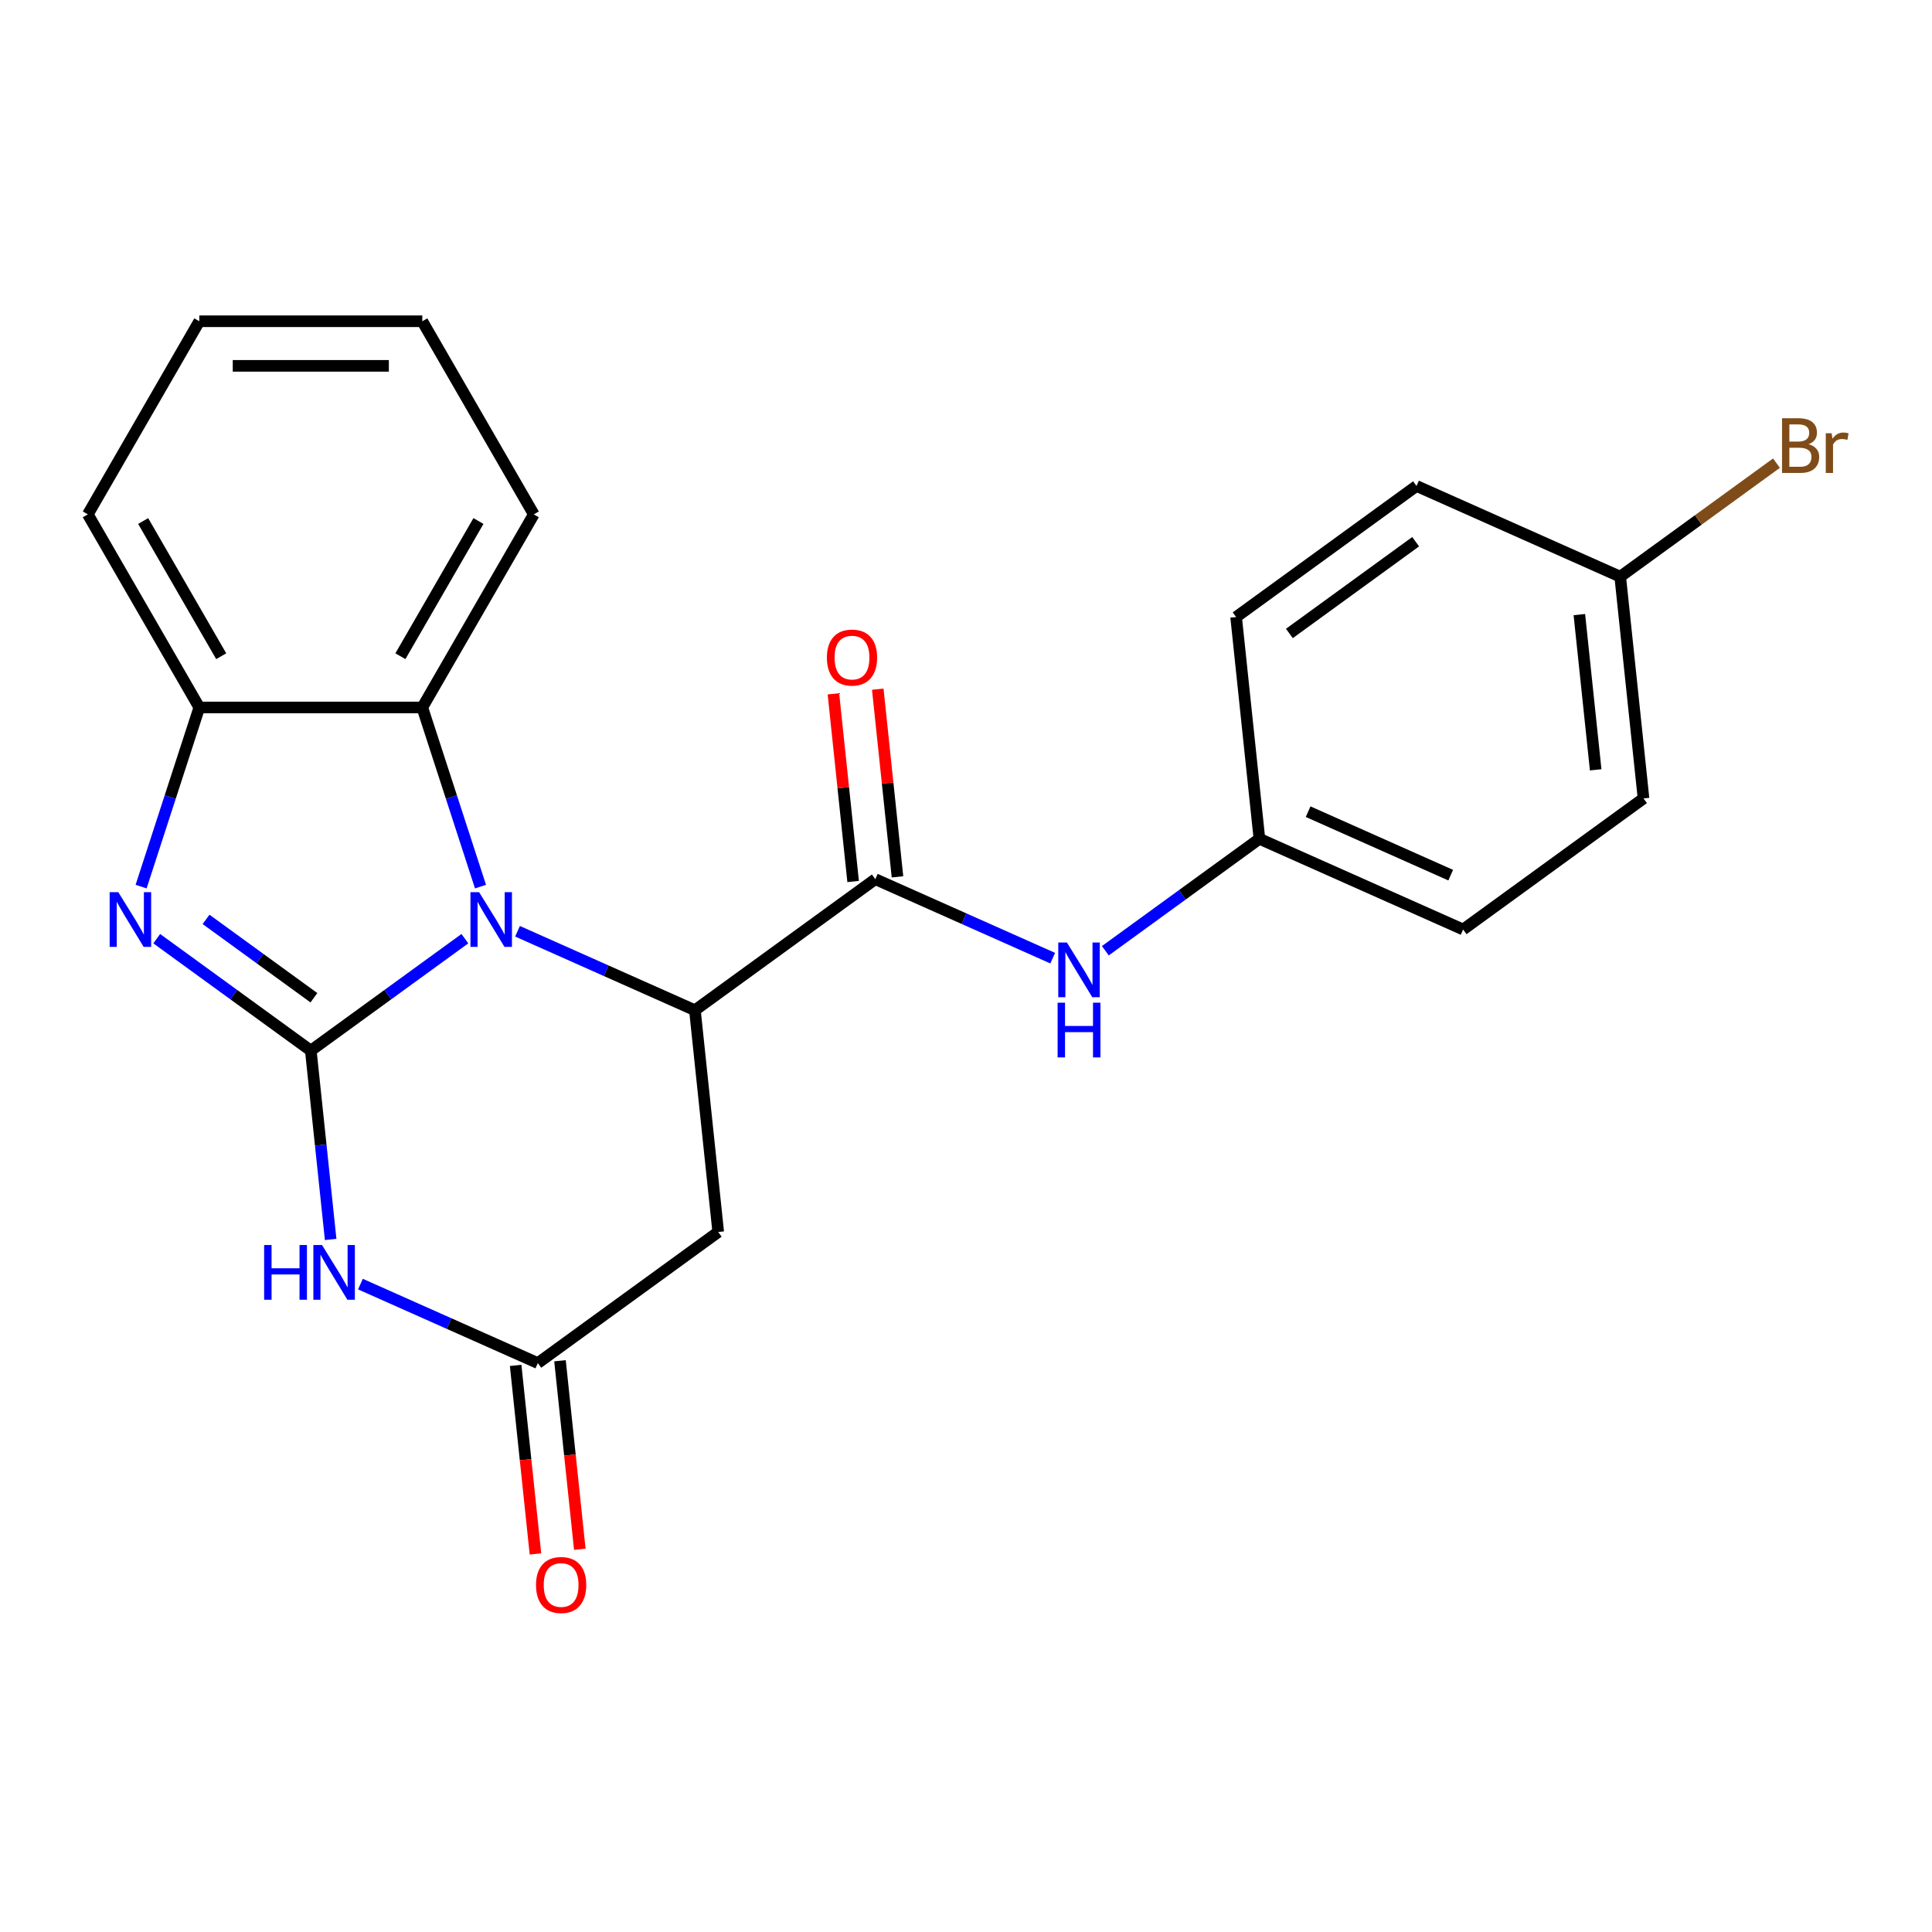 <?xml version='1.0' encoding='iso-8859-1'?>
<svg version='1.1' baseProfile='full'
              xmlns='http://www.w3.org/2000/svg'
                      xmlns:rdkit='http://www.rdkit.org/xml'
                      xmlns:xlink='http://www.w3.org/1999/xlink'
                  xml:space='preserve'
width='1000px' height='1000px' viewBox='0 0 1000 1000'>
<!-- END OF HEADER -->
<rect style='opacity:1.0;fill:#FFFFFF;stroke:none' width='1000' height='1000' x='0' y='0'> </rect>
<path class='bond-0' d='M 160.872,543.796 L 200.746,514.826' style='fill:none;fill-rule:evenodd;stroke:#000000;stroke-width:6px;stroke-linecap:butt;stroke-linejoin:miter;stroke-opacity:1' />
<path class='bond-0' d='M 200.746,514.826 L 240.621,485.855' style='fill:none;fill-rule:evenodd;stroke:#0000FF;stroke-width:6px;stroke-linecap:butt;stroke-linejoin:miter;stroke-opacity:1' />
<path class='bond-1' d='M 160.872,543.796 L 166.008,592.666' style='fill:none;fill-rule:evenodd;stroke:#000000;stroke-width:6px;stroke-linecap:butt;stroke-linejoin:miter;stroke-opacity:1' />
<path class='bond-1' d='M 166.008,592.666 L 171.144,641.536' style='fill:none;fill-rule:evenodd;stroke:#0000FF;stroke-width:6px;stroke-linecap:butt;stroke-linejoin:miter;stroke-opacity:1' />
<path class='bond-2' d='M 160.872,543.796 L 120.997,514.826' style='fill:none;fill-rule:evenodd;stroke:#000000;stroke-width:6px;stroke-linecap:butt;stroke-linejoin:miter;stroke-opacity:1' />
<path class='bond-2' d='M 120.997,514.826 L 81.123,485.855' style='fill:none;fill-rule:evenodd;stroke:#0000FF;stroke-width:6px;stroke-linecap:butt;stroke-linejoin:miter;stroke-opacity:1' />
<path class='bond-2' d='M 162.477,516.43 L 134.565,496.151' style='fill:none;fill-rule:evenodd;stroke:#000000;stroke-width:6px;stroke-linecap:butt;stroke-linejoin:miter;stroke-opacity:1' />
<path class='bond-2' d='M 134.565,496.151 L 106.653,475.872' style='fill:none;fill-rule:evenodd;stroke:#0000FF;stroke-width:6px;stroke-linecap:butt;stroke-linejoin:miter;stroke-opacity:1' />
<path class='bond-3' d='M 267.871,482.022 L 313.778,502.461' style='fill:none;fill-rule:evenodd;stroke:#0000FF;stroke-width:6px;stroke-linecap:butt;stroke-linejoin:miter;stroke-opacity:1' />
<path class='bond-3' d='M 313.778,502.461 L 359.685,522.9' style='fill:none;fill-rule:evenodd;stroke:#000000;stroke-width:6px;stroke-linecap:butt;stroke-linejoin:miter;stroke-opacity:1' />
<path class='bond-6' d='M 248.708,458.91 L 233.644,412.549' style='fill:none;fill-rule:evenodd;stroke:#0000FF;stroke-width:6px;stroke-linecap:butt;stroke-linejoin:miter;stroke-opacity:1' />
<path class='bond-6' d='M 233.644,412.549 L 218.58,366.188' style='fill:none;fill-rule:evenodd;stroke:#000000;stroke-width:6px;stroke-linecap:butt;stroke-linejoin:miter;stroke-opacity:1' />
<path class='bond-5' d='M 186.561,664.648 L 232.468,685.087' style='fill:none;fill-rule:evenodd;stroke:#0000FF;stroke-width:6px;stroke-linecap:butt;stroke-linejoin:miter;stroke-opacity:1' />
<path class='bond-5' d='M 232.468,685.087 L 278.375,705.526' style='fill:none;fill-rule:evenodd;stroke:#000000;stroke-width:6px;stroke-linecap:butt;stroke-linejoin:miter;stroke-opacity:1' />
<path class='bond-8' d='M 73.036,458.91 L 88.099,412.549' style='fill:none;fill-rule:evenodd;stroke:#0000FF;stroke-width:6px;stroke-linecap:butt;stroke-linejoin:miter;stroke-opacity:1' />
<path class='bond-8' d='M 88.099,412.549 L 103.163,366.188' style='fill:none;fill-rule:evenodd;stroke:#000000;stroke-width:6px;stroke-linecap:butt;stroke-linejoin:miter;stroke-opacity:1' />
<path class='bond-4' d='M 359.685,522.9 L 453.059,455.06' style='fill:none;fill-rule:evenodd;stroke:#000000;stroke-width:6px;stroke-linecap:butt;stroke-linejoin:miter;stroke-opacity:1' />
<path class='bond-24' d='M 359.685,522.9 L 371.749,637.685' style='fill:none;fill-rule:evenodd;stroke:#000000;stroke-width:6px;stroke-linecap:butt;stroke-linejoin:miter;stroke-opacity:1' />
<path class='bond-9' d='M 453.059,455.06 L 498.966,475.499' style='fill:none;fill-rule:evenodd;stroke:#000000;stroke-width:6px;stroke-linecap:butt;stroke-linejoin:miter;stroke-opacity:1' />
<path class='bond-9' d='M 498.966,475.499 L 544.872,495.938' style='fill:none;fill-rule:evenodd;stroke:#0000FF;stroke-width:6px;stroke-linecap:butt;stroke-linejoin:miter;stroke-opacity:1' />
<path class='bond-10' d='M 464.538,453.853 L 459.433,405.284' style='fill:none;fill-rule:evenodd;stroke:#000000;stroke-width:6px;stroke-linecap:butt;stroke-linejoin:miter;stroke-opacity:1' />
<path class='bond-10' d='M 459.433,405.284 L 454.328,356.714' style='fill:none;fill-rule:evenodd;stroke:#FF0000;stroke-width:6px;stroke-linecap:butt;stroke-linejoin:miter;stroke-opacity:1' />
<path class='bond-10' d='M 441.581,456.266 L 436.476,407.697' style='fill:none;fill-rule:evenodd;stroke:#000000;stroke-width:6px;stroke-linecap:butt;stroke-linejoin:miter;stroke-opacity:1' />
<path class='bond-10' d='M 436.476,407.697 L 431.371,359.127' style='fill:none;fill-rule:evenodd;stroke:#FF0000;stroke-width:6px;stroke-linecap:butt;stroke-linejoin:miter;stroke-opacity:1' />
<path class='bond-7' d='M 278.375,705.526 L 371.749,637.685' style='fill:none;fill-rule:evenodd;stroke:#000000;stroke-width:6px;stroke-linecap:butt;stroke-linejoin:miter;stroke-opacity:1' />
<path class='bond-11' d='M 266.896,706.732 L 272.024,755.522' style='fill:none;fill-rule:evenodd;stroke:#000000;stroke-width:6px;stroke-linecap:butt;stroke-linejoin:miter;stroke-opacity:1' />
<path class='bond-11' d='M 272.024,755.522 L 277.152,804.311' style='fill:none;fill-rule:evenodd;stroke:#FF0000;stroke-width:6px;stroke-linecap:butt;stroke-linejoin:miter;stroke-opacity:1' />
<path class='bond-11' d='M 289.853,704.319 L 294.981,753.109' style='fill:none;fill-rule:evenodd;stroke:#000000;stroke-width:6px;stroke-linecap:butt;stroke-linejoin:miter;stroke-opacity:1' />
<path class='bond-11' d='M 294.981,753.109 L 300.109,801.898' style='fill:none;fill-rule:evenodd;stroke:#FF0000;stroke-width:6px;stroke-linecap:butt;stroke-linejoin:miter;stroke-opacity:1' />
<path class='bond-19' d='M 218.58,366.188 L 276.289,266.234' style='fill:none;fill-rule:evenodd;stroke:#000000;stroke-width:6px;stroke-linecap:butt;stroke-linejoin:miter;stroke-opacity:1' />
<path class='bond-19' d='M 207.246,339.653 L 247.642,269.685' style='fill:none;fill-rule:evenodd;stroke:#000000;stroke-width:6px;stroke-linecap:butt;stroke-linejoin:miter;stroke-opacity:1' />
<path class='bond-23' d='M 218.58,366.188 L 103.163,366.188' style='fill:none;fill-rule:evenodd;stroke:#000000;stroke-width:6px;stroke-linecap:butt;stroke-linejoin:miter;stroke-opacity:1' />
<path class='bond-20' d='M 103.163,366.188 L 45.455,266.234' style='fill:none;fill-rule:evenodd;stroke:#000000;stroke-width:6px;stroke-linecap:butt;stroke-linejoin:miter;stroke-opacity:1' />
<path class='bond-20' d='M 114.498,339.653 L 74.102,269.685' style='fill:none;fill-rule:evenodd;stroke:#000000;stroke-width:6px;stroke-linecap:butt;stroke-linejoin:miter;stroke-opacity:1' />
<path class='bond-12' d='M 572.123,492.105 L 611.998,463.134' style='fill:none;fill-rule:evenodd;stroke:#0000FF;stroke-width:6px;stroke-linecap:butt;stroke-linejoin:miter;stroke-opacity:1' />
<path class='bond-12' d='M 611.998,463.134 L 651.872,434.164' style='fill:none;fill-rule:evenodd;stroke:#000000;stroke-width:6px;stroke-linecap:butt;stroke-linejoin:miter;stroke-opacity:1' />
<path class='bond-15' d='M 651.872,434.164 L 639.808,319.379' style='fill:none;fill-rule:evenodd;stroke:#000000;stroke-width:6px;stroke-linecap:butt;stroke-linejoin:miter;stroke-opacity:1' />
<path class='bond-16' d='M 651.872,434.164 L 757.311,481.108' style='fill:none;fill-rule:evenodd;stroke:#000000;stroke-width:6px;stroke-linecap:butt;stroke-linejoin:miter;stroke-opacity:1' />
<path class='bond-16' d='M 677.077,420.118 L 750.884,452.979' style='fill:none;fill-rule:evenodd;stroke:#000000;stroke-width:6px;stroke-linecap:butt;stroke-linejoin:miter;stroke-opacity:1' />
<path class='bond-13' d='M 838.621,298.483 L 850.685,413.268' style='fill:none;fill-rule:evenodd;stroke:#000000;stroke-width:6px;stroke-linecap:butt;stroke-linejoin:miter;stroke-opacity:1' />
<path class='bond-13' d='M 817.474,318.113 L 825.919,398.463' style='fill:none;fill-rule:evenodd;stroke:#000000;stroke-width:6px;stroke-linecap:butt;stroke-linejoin:miter;stroke-opacity:1' />
<path class='bond-14' d='M 838.621,298.483 L 879.055,269.105' style='fill:none;fill-rule:evenodd;stroke:#000000;stroke-width:6px;stroke-linecap:butt;stroke-linejoin:miter;stroke-opacity:1' />
<path class='bond-14' d='M 879.055,269.105 L 919.49,239.728' style='fill:none;fill-rule:evenodd;stroke:#7F4C19;stroke-width:6px;stroke-linecap:butt;stroke-linejoin:miter;stroke-opacity:1' />
<path class='bond-26' d='M 838.621,298.483 L 733.182,251.538' style='fill:none;fill-rule:evenodd;stroke:#000000;stroke-width:6px;stroke-linecap:butt;stroke-linejoin:miter;stroke-opacity:1' />
<path class='bond-17' d='M 639.808,319.379 L 733.182,251.538' style='fill:none;fill-rule:evenodd;stroke:#000000;stroke-width:6px;stroke-linecap:butt;stroke-linejoin:miter;stroke-opacity:1' />
<path class='bond-17' d='M 667.382,327.878 L 732.744,280.389' style='fill:none;fill-rule:evenodd;stroke:#000000;stroke-width:6px;stroke-linecap:butt;stroke-linejoin:miter;stroke-opacity:1' />
<path class='bond-18' d='M 757.311,481.108 L 850.685,413.268' style='fill:none;fill-rule:evenodd;stroke:#000000;stroke-width:6px;stroke-linecap:butt;stroke-linejoin:miter;stroke-opacity:1' />
<path class='bond-21' d='M 276.289,266.234 L 218.58,166.28' style='fill:none;fill-rule:evenodd;stroke:#000000;stroke-width:6px;stroke-linecap:butt;stroke-linejoin:miter;stroke-opacity:1' />
<path class='bond-22' d='M 45.455,266.234 L 103.163,166.28' style='fill:none;fill-rule:evenodd;stroke:#000000;stroke-width:6px;stroke-linecap:butt;stroke-linejoin:miter;stroke-opacity:1' />
<path class='bond-25' d='M 218.58,166.28 L 103.163,166.28' style='fill:none;fill-rule:evenodd;stroke:#000000;stroke-width:6px;stroke-linecap:butt;stroke-linejoin:miter;stroke-opacity:1' />
<path class='bond-25' d='M 201.268,189.363 L 120.476,189.363' style='fill:none;fill-rule:evenodd;stroke:#000000;stroke-width:6px;stroke-linecap:butt;stroke-linejoin:miter;stroke-opacity:1' />
<path  class='atom-1' d='M 247.986 461.796
L 257.266 476.796
Q 258.186 478.276, 259.666 480.956
Q 261.146 483.636, 261.226 483.796
L 261.226 461.796
L 264.986 461.796
L 264.986 490.116
L 261.106 490.116
L 251.146 473.716
Q 249.986 471.796, 248.746 469.596
Q 247.546 467.396, 247.186 466.716
L 247.186 490.116
L 243.506 490.116
L 243.506 461.796
L 247.986 461.796
' fill='#0000FF'/>
<path  class='atom-2' d='M 136.716 644.421
L 140.556 644.421
L 140.556 656.461
L 155.036 656.461
L 155.036 644.421
L 158.876 644.421
L 158.876 672.741
L 155.036 672.741
L 155.036 659.661
L 140.556 659.661
L 140.556 672.741
L 136.716 672.741
L 136.716 644.421
' fill='#0000FF'/>
<path  class='atom-2' d='M 166.676 644.421
L 175.956 659.421
Q 176.876 660.901, 178.356 663.581
Q 179.836 666.261, 179.916 666.421
L 179.916 644.421
L 183.676 644.421
L 183.676 672.741
L 179.796 672.741
L 169.836 656.341
Q 168.676 654.421, 167.436 652.221
Q 166.236 650.021, 165.876 649.341
L 165.876 672.741
L 162.196 672.741
L 162.196 644.421
L 166.676 644.421
' fill='#0000FF'/>
<path  class='atom-3' d='M 61.237 461.796
L 70.517 476.796
Q 71.437 478.276, 72.917 480.956
Q 74.397 483.636, 74.477 483.796
L 74.477 461.796
L 78.237 461.796
L 78.237 490.116
L 74.357 490.116
L 64.397 473.716
Q 63.237 471.796, 61.997 469.596
Q 60.797 467.396, 60.437 466.716
L 60.437 490.116
L 56.757 490.116
L 56.757 461.796
L 61.237 461.796
' fill='#0000FF'/>
<path  class='atom-10' d='M 552.238 487.844
L 561.518 502.844
Q 562.438 504.324, 563.918 507.004
Q 565.398 509.684, 565.478 509.844
L 565.478 487.844
L 569.238 487.844
L 569.238 516.164
L 565.358 516.164
L 555.398 499.764
Q 554.238 497.844, 552.998 495.644
Q 551.798 493.444, 551.438 492.764
L 551.438 516.164
L 547.758 516.164
L 547.758 487.844
L 552.238 487.844
' fill='#0000FF'/>
<path  class='atom-10' d='M 547.418 518.996
L 551.258 518.996
L 551.258 531.036
L 565.738 531.036
L 565.738 518.996
L 569.578 518.996
L 569.578 547.316
L 565.738 547.316
L 565.738 534.236
L 551.258 534.236
L 551.258 547.316
L 547.418 547.316
L 547.418 518.996
' fill='#0000FF'/>
<path  class='atom-11' d='M 427.995 340.355
Q 427.995 333.555, 431.355 329.755
Q 434.715 325.955, 440.995 325.955
Q 447.275 325.955, 450.635 329.755
Q 453.995 333.555, 453.995 340.355
Q 453.995 347.235, 450.595 351.155
Q 447.195 355.035, 440.995 355.035
Q 434.755 355.035, 431.355 351.155
Q 427.995 347.275, 427.995 340.355
M 440.995 351.835
Q 445.315 351.835, 447.635 348.955
Q 449.995 346.035, 449.995 340.355
Q 449.995 334.795, 447.635 331.995
Q 445.315 329.155, 440.995 329.155
Q 436.675 329.155, 434.315 331.955
Q 431.995 334.755, 431.995 340.355
Q 431.995 346.075, 434.315 348.955
Q 436.675 351.835, 440.995 351.835
' fill='#FF0000'/>
<path  class='atom-12' d='M 277.439 820.39
Q 277.439 813.59, 280.799 809.79
Q 284.159 805.99, 290.439 805.99
Q 296.719 805.99, 300.079 809.79
Q 303.439 813.59, 303.439 820.39
Q 303.439 827.27, 300.039 831.19
Q 296.639 835.07, 290.439 835.07
Q 284.199 835.07, 280.799 831.19
Q 277.439 827.31, 277.439 820.39
M 290.439 831.87
Q 294.759 831.87, 297.079 828.99
Q 299.439 826.07, 299.439 820.39
Q 299.439 814.83, 297.079 812.03
Q 294.759 809.19, 290.439 809.19
Q 286.119 809.19, 283.759 811.99
Q 281.439 814.79, 281.439 820.39
Q 281.439 826.11, 283.759 828.99
Q 286.119 831.87, 290.439 831.87
' fill='#FF0000'/>
<path  class='atom-15' d='M 936.135 229.922
Q 938.855 230.682, 940.215 232.362
Q 941.615 234.002, 941.615 236.442
Q 941.615 240.362, 939.095 242.602
Q 936.615 244.802, 931.895 244.802
L 922.375 244.802
L 922.375 216.482
L 930.735 216.482
Q 935.575 216.482, 938.015 218.442
Q 940.455 220.402, 940.455 224.002
Q 940.455 228.282, 936.135 229.922
M 926.175 219.682
L 926.175 228.562
L 930.735 228.562
Q 933.535 228.562, 934.975 227.442
Q 936.455 226.282, 936.455 224.002
Q 936.455 219.682, 930.735 219.682
L 926.175 219.682
M 931.895 241.602
Q 934.655 241.602, 936.135 240.282
Q 937.615 238.962, 937.615 236.442
Q 937.615 234.122, 935.975 232.962
Q 934.375 231.762, 931.295 231.762
L 926.175 231.762
L 926.175 241.602
L 931.895 241.602
' fill='#7F4C19'/>
<path  class='atom-15' d='M 948.055 224.242
L 948.495 227.082
Q 950.655 223.882, 954.175 223.882
Q 955.295 223.882, 956.815 224.282
L 956.215 227.642
Q 954.495 227.242, 953.535 227.242
Q 951.855 227.242, 950.735 227.922
Q 949.655 228.562, 948.775 230.122
L 948.775 244.802
L 945.015 244.802
L 945.015 224.242
L 948.055 224.242
' fill='#7F4C19'/>
</svg>
